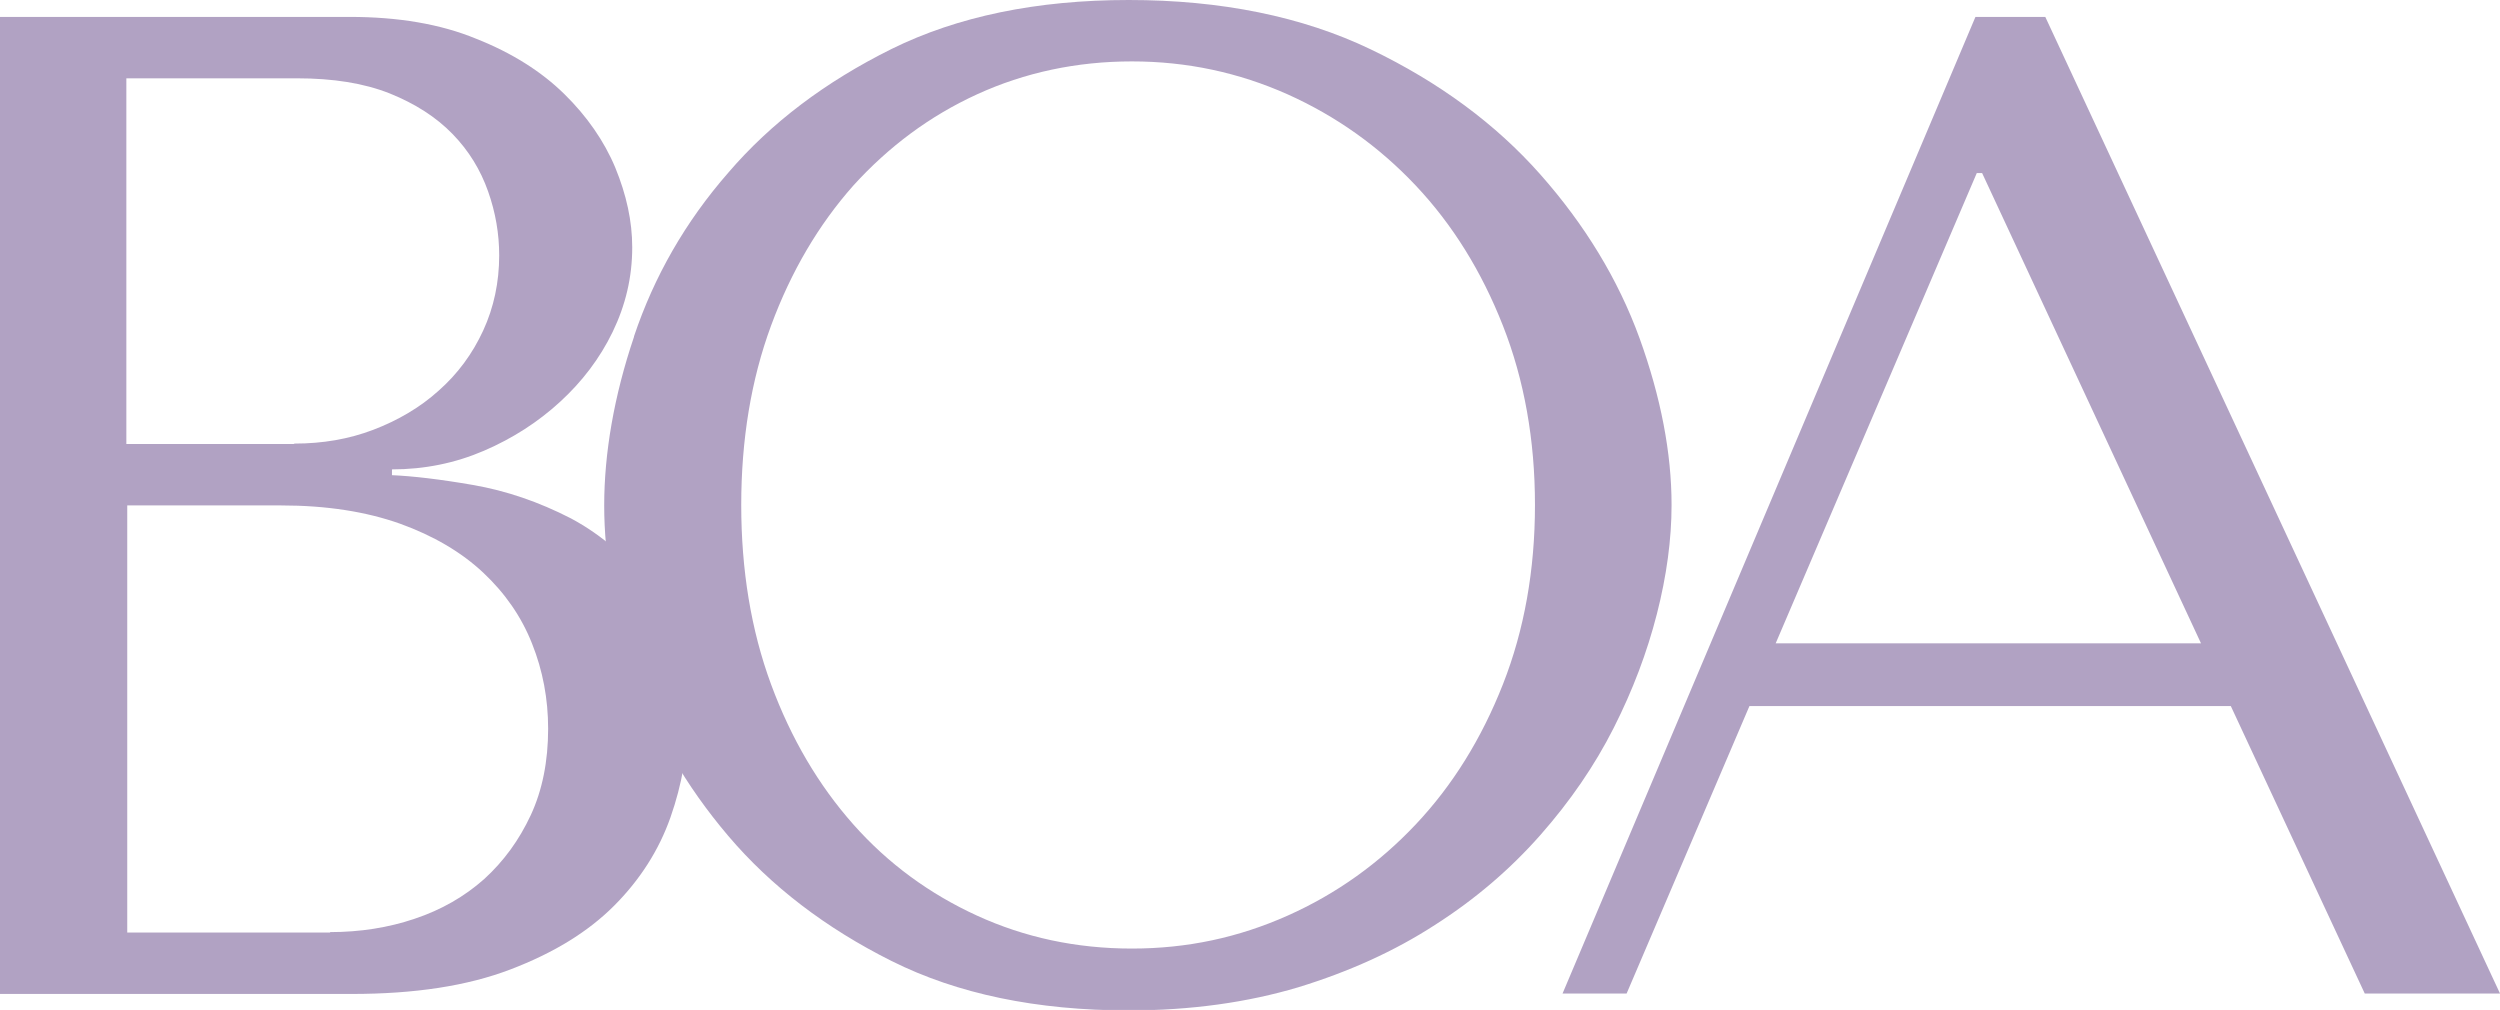 <svg xmlns="http://www.w3.org/2000/svg" id="Layer_2" viewBox="0 0 56.19 22.7"><defs><style>.cls-1{fill:#b1a2c3;}</style></defs><g id="Layer_1-2"><path class="cls-1" d="M0,.38h7.86c1.09,0,2.04.16,2.84.49.81.32,1.47.74,1.98,1.24.51.5.9,1.06,1.15,1.66.25.61.38,1.2.38,1.79,0,.67-.15,1.3-.44,1.9-.29.6-.69,1.12-1.18,1.57-.49.45-1.06.82-1.71,1.1-.65.28-1.34.42-2.07.42v.13c.46.02,1.07.09,1.82.22.75.13,1.48.38,2.2.75.71.38,1.33.92,1.85,1.63.52.71.78,1.66.78,2.85,0,.75-.13,1.5-.39,2.24-.26.74-.69,1.41-1.27,1.99-.59.59-1.36,1.06-2.33,1.43-.97.37-2.15.55-3.56.55H0V.38ZM6.62,9.97c.63,0,1.22-.1,1.77-.31.55-.21,1.05-.5,1.47-.88.43-.38.76-.83,1-1.35.24-.52.36-1.09.36-1.69,0-.48-.08-.96-.25-1.44-.17-.48-.43-.91-.8-1.29-.37-.38-.84-.68-1.41-.91-.58-.23-1.27-.34-2.09-.34h-3.83v8.22h3.76ZM7.42,20.95c.67,0,1.31-.1,1.9-.3.6-.2,1.12-.5,1.56-.89.44-.4.79-.88,1.05-1.44s.39-1.21.39-1.94c0-.67-.12-1.31-.36-1.91-.24-.61-.61-1.14-1.1-1.6-.49-.46-1.12-.83-1.87-1.1-.76-.27-1.65-.41-2.67-.41h-3.46v9.6h4.56Z"></path><path class="cls-1" d="M14.25,7.56c.45-1.34,1.15-2.57,2.12-3.68.96-1.12,2.18-2.04,3.67-2.78,1.48-.73,3.26-1.1,5.33-1.1s3.9.37,5.44,1.11c1.54.74,2.81,1.68,3.81,2.81,1,1.13,1.75,2.36,2.23,3.68.48,1.33.72,2.58.72,3.75,0,.77-.11,1.59-.33,2.45-.22.86-.54,1.71-.97,2.56-.43.85-.98,1.65-1.65,2.41-.67.76-1.46,1.44-2.37,2.02-.91.59-1.93,1.05-3.07,1.4-1.14.34-2.41.52-3.81.52-2.07,0-3.85-.37-5.33-1.11-1.48-.74-2.71-1.68-3.67-2.81-.96-1.13-1.67-2.36-2.12-3.68-.45-1.33-.67-2.58-.67-3.75s.22-2.46.67-3.79ZM17.33,15.38c.45,1.22,1.07,2.27,1.85,3.15.78.88,1.71,1.56,2.78,2.05,1.07.49,2.23.74,3.48.74s2.4-.25,3.5-.74c1.1-.49,2.06-1.18,2.88-2.05.83-.88,1.48-1.93,1.96-3.15.48-1.22.72-2.57.72-4.03s-.24-2.81-.72-4.03c-.48-1.22-1.13-2.27-1.96-3.15-.83-.88-1.79-1.56-2.88-2.05-1.1-.49-2.26-.74-3.5-.74s-2.41.25-3.48.74c-1.07.49-1.99,1.18-2.78,2.05-.78.88-1.4,1.93-1.85,3.15-.45,1.22-.67,2.57-.67,4.03s.22,2.81.67,4.03Z"></path><path class="cls-1" d="M39.32,15.87l-2.76,6.46h-1.44L44.4.38h1.57l10.22,21.95h-3.04l-3.01-6.46h-10.82ZM44.56,3.89h-.13l-4.52,10.57h9.56l-4.92-10.57Z"></path></g></svg>